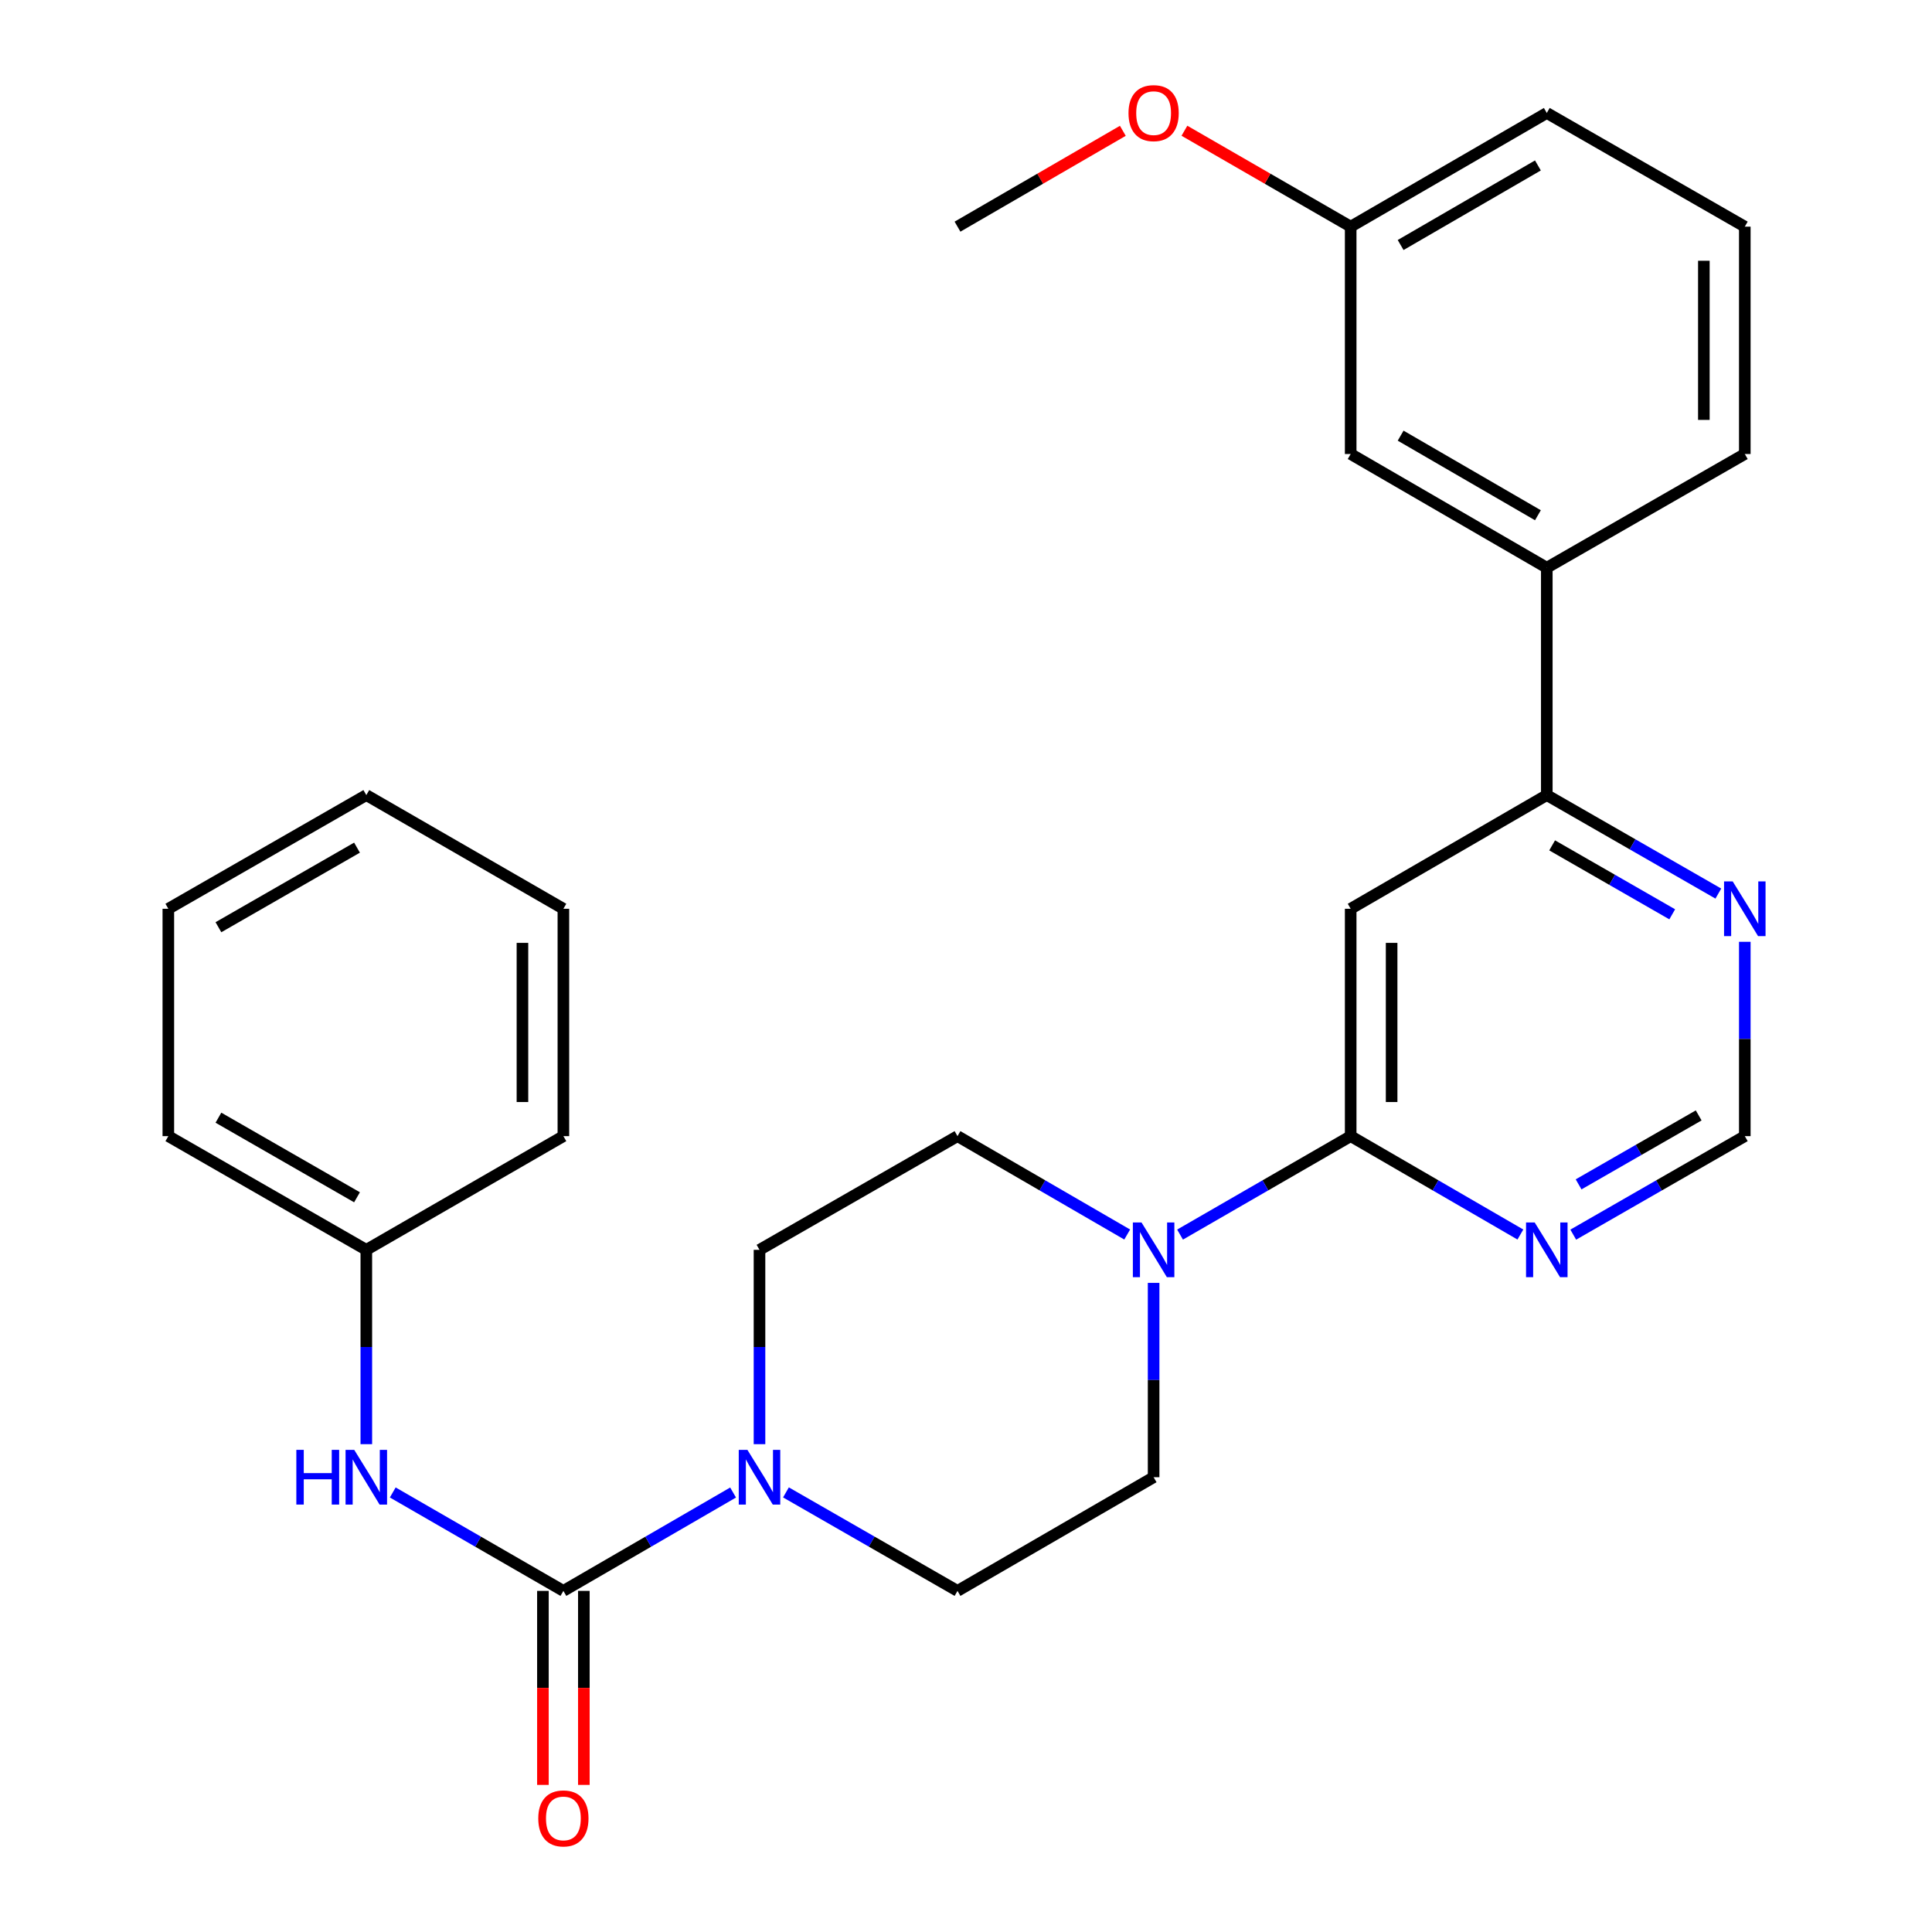 <?xml version='1.0' encoding='iso-8859-1'?>
<svg version='1.1' baseProfile='full'
              xmlns='http://www.w3.org/2000/svg'
                      xmlns:rdkit='http://www.rdkit.org/xml'
                      xmlns:xlink='http://www.w3.org/1999/xlink'
                  xml:space='preserve'
width='1000px' height='1000px' viewBox='0 0 1000 1000'>
<!-- END OF HEADER -->
<rect style='opacity:1.0;fill:#FFFFFF;stroke:none' width='1000' height='1000' x='0' y='0'> </rect>
<path class='bond-1' d='M 291.608,823.443 L 335.525,797.985' style='fill:none;fill-rule:evenodd;stroke:#000000;stroke-width:6px;stroke-linecap:butt;stroke-linejoin:miter;stroke-opacity:1' />
<path class='bond-1' d='M 335.525,797.985 L 379.443,772.527' style='fill:none;fill-rule:evenodd;stroke:#0000FF;stroke-width:6px;stroke-linecap:butt;stroke-linejoin:miter;stroke-opacity:1' />
<path class='bond-6' d='M 291.608,823.443 L 247.449,797.969' style='fill:none;fill-rule:evenodd;stroke:#000000;stroke-width:6px;stroke-linecap:butt;stroke-linejoin:miter;stroke-opacity:1' />
<path class='bond-6' d='M 247.449,797.969 L 203.289,772.495' style='fill:none;fill-rule:evenodd;stroke:#0000FF;stroke-width:6px;stroke-linecap:butt;stroke-linejoin:miter;stroke-opacity:1' />
<path class='bond-10' d='M 281.012,823.443 L 281.012,873.654' style='fill:none;fill-rule:evenodd;stroke:#000000;stroke-width:6px;stroke-linecap:butt;stroke-linejoin:miter;stroke-opacity:1' />
<path class='bond-10' d='M 281.012,873.654 L 281.012,923.865' style='fill:none;fill-rule:evenodd;stroke:#FF0000;stroke-width:6px;stroke-linecap:butt;stroke-linejoin:miter;stroke-opacity:1' />
<path class='bond-10' d='M 302.204,823.443 L 302.204,873.654' style='fill:none;fill-rule:evenodd;stroke:#000000;stroke-width:6px;stroke-linecap:butt;stroke-linejoin:miter;stroke-opacity:1' />
<path class='bond-10' d='M 302.204,873.654 L 302.204,923.865' style='fill:none;fill-rule:evenodd;stroke:#FF0000;stroke-width:6px;stroke-linecap:butt;stroke-linejoin:miter;stroke-opacity:1' />
<path class='bond-0' d='M 699.111,588.063 L 654.952,613.542' style='fill:none;fill-rule:evenodd;stroke:#000000;stroke-width:6px;stroke-linecap:butt;stroke-linejoin:miter;stroke-opacity:1' />
<path class='bond-0' d='M 654.952,613.542 L 610.793,639.022' style='fill:none;fill-rule:evenodd;stroke:#0000FF;stroke-width:6px;stroke-linecap:butt;stroke-linejoin:miter;stroke-opacity:1' />
<path class='bond-2' d='M 699.111,588.063 L 699.111,470.379' style='fill:none;fill-rule:evenodd;stroke:#000000;stroke-width:6px;stroke-linecap:butt;stroke-linejoin:miter;stroke-opacity:1' />
<path class='bond-2' d='M 720.303,570.411 L 720.303,488.032' style='fill:none;fill-rule:evenodd;stroke:#000000;stroke-width:6px;stroke-linecap:butt;stroke-linejoin:miter;stroke-opacity:1' />
<path class='bond-4' d='M 699.111,588.063 L 743.029,613.526' style='fill:none;fill-rule:evenodd;stroke:#000000;stroke-width:6px;stroke-linecap:butt;stroke-linejoin:miter;stroke-opacity:1' />
<path class='bond-4' d='M 743.029,613.526 L 786.946,638.989' style='fill:none;fill-rule:evenodd;stroke:#0000FF;stroke-width:6px;stroke-linecap:butt;stroke-linejoin:miter;stroke-opacity:1' />
<path class='bond-11' d='M 406.81,772.464 L 451.206,797.954' style='fill:none;fill-rule:evenodd;stroke:#0000FF;stroke-width:6px;stroke-linecap:butt;stroke-linejoin:miter;stroke-opacity:1' />
<path class='bond-11' d='M 451.206,797.954 L 495.601,823.443' style='fill:none;fill-rule:evenodd;stroke:#000000;stroke-width:6px;stroke-linecap:butt;stroke-linejoin:miter;stroke-opacity:1' />
<path class='bond-12' d='M 393.116,747.499 L 393.116,697.208' style='fill:none;fill-rule:evenodd;stroke:#0000FF;stroke-width:6px;stroke-linecap:butt;stroke-linejoin:miter;stroke-opacity:1' />
<path class='bond-12' d='M 393.116,697.208 L 393.116,646.917' style='fill:none;fill-rule:evenodd;stroke:#000000;stroke-width:6px;stroke-linecap:butt;stroke-linejoin:miter;stroke-opacity:1' />
<path class='bond-5' d='M 699.111,470.379 L 800.619,411.537' style='fill:none;fill-rule:evenodd;stroke:#000000;stroke-width:6px;stroke-linecap:butt;stroke-linejoin:miter;stroke-opacity:1' />
<path class='bond-3' d='M 583.436,638.989 L 539.518,613.526' style='fill:none;fill-rule:evenodd;stroke:#0000FF;stroke-width:6px;stroke-linecap:butt;stroke-linejoin:miter;stroke-opacity:1' />
<path class='bond-3' d='M 539.518,613.526 L 495.601,588.063' style='fill:none;fill-rule:evenodd;stroke:#000000;stroke-width:6px;stroke-linecap:butt;stroke-linejoin:miter;stroke-opacity:1' />
<path class='bond-28' d='M 597.109,664.019 L 597.109,714.31' style='fill:none;fill-rule:evenodd;stroke:#0000FF;stroke-width:6px;stroke-linecap:butt;stroke-linejoin:miter;stroke-opacity:1' />
<path class='bond-28' d='M 597.109,714.31 L 597.109,764.601' style='fill:none;fill-rule:evenodd;stroke:#000000;stroke-width:6px;stroke-linecap:butt;stroke-linejoin:miter;stroke-opacity:1' />
<path class='bond-9' d='M 814.314,639.053 L 858.709,613.558' style='fill:none;fill-rule:evenodd;stroke:#0000FF;stroke-width:6px;stroke-linecap:butt;stroke-linejoin:miter;stroke-opacity:1' />
<path class='bond-9' d='M 858.709,613.558 L 903.104,588.063' style='fill:none;fill-rule:evenodd;stroke:#000000;stroke-width:6px;stroke-linecap:butt;stroke-linejoin:miter;stroke-opacity:1' />
<path class='bond-9' d='M 817.079,613.027 L 848.156,595.181' style='fill:none;fill-rule:evenodd;stroke:#0000FF;stroke-width:6px;stroke-linecap:butt;stroke-linejoin:miter;stroke-opacity:1' />
<path class='bond-9' d='M 848.156,595.181 L 879.232,577.335' style='fill:none;fill-rule:evenodd;stroke:#000000;stroke-width:6px;stroke-linecap:butt;stroke-linejoin:miter;stroke-opacity:1' />
<path class='bond-8' d='M 800.619,411.537 L 800.619,293.853' style='fill:none;fill-rule:evenodd;stroke:#000000;stroke-width:6px;stroke-linecap:butt;stroke-linejoin:miter;stroke-opacity:1' />
<path class='bond-30' d='M 800.619,411.537 L 845.015,437.027' style='fill:none;fill-rule:evenodd;stroke:#000000;stroke-width:6px;stroke-linecap:butt;stroke-linejoin:miter;stroke-opacity:1' />
<path class='bond-30' d='M 845.015,437.027 L 889.41,462.516' style='fill:none;fill-rule:evenodd;stroke:#0000FF;stroke-width:6px;stroke-linecap:butt;stroke-linejoin:miter;stroke-opacity:1' />
<path class='bond-30' d='M 803.386,437.562 L 834.463,455.404' style='fill:none;fill-rule:evenodd;stroke:#000000;stroke-width:6px;stroke-linecap:butt;stroke-linejoin:miter;stroke-opacity:1' />
<path class='bond-30' d='M 834.463,455.404 L 865.54,473.247' style='fill:none;fill-rule:evenodd;stroke:#0000FF;stroke-width:6px;stroke-linecap:butt;stroke-linejoin:miter;stroke-opacity:1' />
<path class='bond-16' d='M 189.606,747.499 L 189.606,697.208' style='fill:none;fill-rule:evenodd;stroke:#0000FF;stroke-width:6px;stroke-linecap:butt;stroke-linejoin:miter;stroke-opacity:1' />
<path class='bond-16' d='M 189.606,697.208 L 189.606,646.917' style='fill:none;fill-rule:evenodd;stroke:#000000;stroke-width:6px;stroke-linecap:butt;stroke-linejoin:miter;stroke-opacity:1' />
<path class='bond-7' d='M 903.104,487.481 L 903.104,537.772' style='fill:none;fill-rule:evenodd;stroke:#0000FF;stroke-width:6px;stroke-linecap:butt;stroke-linejoin:miter;stroke-opacity:1' />
<path class='bond-7' d='M 903.104,537.772 L 903.104,588.063' style='fill:none;fill-rule:evenodd;stroke:#000000;stroke-width:6px;stroke-linecap:butt;stroke-linejoin:miter;stroke-opacity:1' />
<path class='bond-15' d='M 800.619,293.853 L 699.111,234.999' style='fill:none;fill-rule:evenodd;stroke:#000000;stroke-width:6px;stroke-linecap:butt;stroke-linejoin:miter;stroke-opacity:1' />
<path class='bond-15' d='M 796.023,266.691 L 724.967,225.494' style='fill:none;fill-rule:evenodd;stroke:#000000;stroke-width:6px;stroke-linecap:butt;stroke-linejoin:miter;stroke-opacity:1' />
<path class='bond-19' d='M 800.619,293.853 L 903.104,234.999' style='fill:none;fill-rule:evenodd;stroke:#000000;stroke-width:6px;stroke-linecap:butt;stroke-linejoin:miter;stroke-opacity:1' />
<path class='bond-13' d='M 495.601,823.443 L 597.109,764.601' style='fill:none;fill-rule:evenodd;stroke:#000000;stroke-width:6px;stroke-linecap:butt;stroke-linejoin:miter;stroke-opacity:1' />
<path class='bond-14' d='M 393.116,646.917 L 495.601,588.063' style='fill:none;fill-rule:evenodd;stroke:#000000;stroke-width:6px;stroke-linecap:butt;stroke-linejoin:miter;stroke-opacity:1' />
<path class='bond-17' d='M 699.111,234.999 L 699.111,117.315' style='fill:none;fill-rule:evenodd;stroke:#000000;stroke-width:6px;stroke-linecap:butt;stroke-linejoin:miter;stroke-opacity:1' />
<path class='bond-22' d='M 189.606,646.917 L 87.132,588.063' style='fill:none;fill-rule:evenodd;stroke:#000000;stroke-width:6px;stroke-linecap:butt;stroke-linejoin:miter;stroke-opacity:1' />
<path class='bond-22' d='M 184.789,619.713 L 113.057,578.515' style='fill:none;fill-rule:evenodd;stroke:#000000;stroke-width:6px;stroke-linecap:butt;stroke-linejoin:miter;stroke-opacity:1' />
<path class='bond-23' d='M 189.606,646.917 L 291.608,588.063' style='fill:none;fill-rule:evenodd;stroke:#000000;stroke-width:6px;stroke-linecap:butt;stroke-linejoin:miter;stroke-opacity:1' />
<path class='bond-18' d='M 699.111,117.315 L 656.082,92.492' style='fill:none;fill-rule:evenodd;stroke:#000000;stroke-width:6px;stroke-linecap:butt;stroke-linejoin:miter;stroke-opacity:1' />
<path class='bond-18' d='M 656.082,92.492 L 613.053,67.67' style='fill:none;fill-rule:evenodd;stroke:#FF0000;stroke-width:6px;stroke-linecap:butt;stroke-linejoin:miter;stroke-opacity:1' />
<path class='bond-31' d='M 699.111,117.315 L 800.619,58.472' style='fill:none;fill-rule:evenodd;stroke:#000000;stroke-width:6px;stroke-linecap:butt;stroke-linejoin:miter;stroke-opacity:1' />
<path class='bond-31' d='M 724.965,126.822 L 796.021,85.633' style='fill:none;fill-rule:evenodd;stroke:#000000;stroke-width:6px;stroke-linecap:butt;stroke-linejoin:miter;stroke-opacity:1' />
<path class='bond-24' d='M 581.176,67.709 L 538.388,92.512' style='fill:none;fill-rule:evenodd;stroke:#FF0000;stroke-width:6px;stroke-linecap:butt;stroke-linejoin:miter;stroke-opacity:1' />
<path class='bond-24' d='M 538.388,92.512 L 495.601,117.315' style='fill:none;fill-rule:evenodd;stroke:#000000;stroke-width:6px;stroke-linecap:butt;stroke-linejoin:miter;stroke-opacity:1' />
<path class='bond-20' d='M 903.104,234.999 L 903.104,117.315' style='fill:none;fill-rule:evenodd;stroke:#000000;stroke-width:6px;stroke-linecap:butt;stroke-linejoin:miter;stroke-opacity:1' />
<path class='bond-20' d='M 881.913,217.346 L 881.913,134.967' style='fill:none;fill-rule:evenodd;stroke:#000000;stroke-width:6px;stroke-linecap:butt;stroke-linejoin:miter;stroke-opacity:1' />
<path class='bond-21' d='M 903.104,117.315 L 800.619,58.472' style='fill:none;fill-rule:evenodd;stroke:#000000;stroke-width:6px;stroke-linecap:butt;stroke-linejoin:miter;stroke-opacity:1' />
<path class='bond-25' d='M 87.132,588.063 L 87.132,470.379' style='fill:none;fill-rule:evenodd;stroke:#000000;stroke-width:6px;stroke-linecap:butt;stroke-linejoin:miter;stroke-opacity:1' />
<path class='bond-26' d='M 291.608,588.063 L 291.608,470.379' style='fill:none;fill-rule:evenodd;stroke:#000000;stroke-width:6px;stroke-linecap:butt;stroke-linejoin:miter;stroke-opacity:1' />
<path class='bond-26' d='M 270.416,570.411 L 270.416,488.032' style='fill:none;fill-rule:evenodd;stroke:#000000;stroke-width:6px;stroke-linecap:butt;stroke-linejoin:miter;stroke-opacity:1' />
<path class='bond-29' d='M 87.132,470.379 L 189.606,411.537' style='fill:none;fill-rule:evenodd;stroke:#000000;stroke-width:6px;stroke-linecap:butt;stroke-linejoin:miter;stroke-opacity:1' />
<path class='bond-29' d='M 113.056,479.93 L 184.787,438.741' style='fill:none;fill-rule:evenodd;stroke:#000000;stroke-width:6px;stroke-linecap:butt;stroke-linejoin:miter;stroke-opacity:1' />
<path class='bond-27' d='M 291.608,470.379 L 189.606,411.537' style='fill:none;fill-rule:evenodd;stroke:#000000;stroke-width:6px;stroke-linecap:butt;stroke-linejoin:miter;stroke-opacity:1' />
<path  class='atom-2' d='M 386.856 750.441
L 396.136 765.441
Q 397.056 766.921, 398.536 769.601
Q 400.016 772.281, 400.096 772.441
L 400.096 750.441
L 403.856 750.441
L 403.856 778.761
L 399.976 778.761
L 390.016 762.361
Q 388.856 760.441, 387.616 758.241
Q 386.416 756.041, 386.056 755.361
L 386.056 778.761
L 382.376 778.761
L 382.376 750.441
L 386.856 750.441
' fill='#0000FF'/>
<path  class='atom-4' d='M 590.849 632.757
L 600.129 647.757
Q 601.049 649.237, 602.529 651.917
Q 604.009 654.597, 604.089 654.757
L 604.089 632.757
L 607.849 632.757
L 607.849 661.077
L 603.969 661.077
L 594.009 644.677
Q 592.849 642.757, 591.609 640.557
Q 590.409 638.357, 590.049 637.677
L 590.049 661.077
L 586.369 661.077
L 586.369 632.757
L 590.849 632.757
' fill='#0000FF'/>
<path  class='atom-5' d='M 794.359 632.757
L 803.639 647.757
Q 804.559 649.237, 806.039 651.917
Q 807.519 654.597, 807.599 654.757
L 807.599 632.757
L 811.359 632.757
L 811.359 661.077
L 807.479 661.077
L 797.519 644.677
Q 796.359 642.757, 795.119 640.557
Q 793.919 638.357, 793.559 637.677
L 793.559 661.077
L 789.879 661.077
L 789.879 632.757
L 794.359 632.757
' fill='#0000FF'/>
<path  class='atom-7' d='M 153.386 750.441
L 157.226 750.441
L 157.226 762.481
L 171.706 762.481
L 171.706 750.441
L 175.546 750.441
L 175.546 778.761
L 171.706 778.761
L 171.706 765.681
L 157.226 765.681
L 157.226 778.761
L 153.386 778.761
L 153.386 750.441
' fill='#0000FF'/>
<path  class='atom-7' d='M 183.346 750.441
L 192.626 765.441
Q 193.546 766.921, 195.026 769.601
Q 196.506 772.281, 196.586 772.441
L 196.586 750.441
L 200.346 750.441
L 200.346 778.761
L 196.466 778.761
L 186.506 762.361
Q 185.346 760.441, 184.106 758.241
Q 182.906 756.041, 182.546 755.361
L 182.546 778.761
L 178.866 778.761
L 178.866 750.441
L 183.346 750.441
' fill='#0000FF'/>
<path  class='atom-8' d='M 896.844 456.219
L 906.124 471.219
Q 907.044 472.699, 908.524 475.379
Q 910.004 478.059, 910.084 478.219
L 910.084 456.219
L 913.844 456.219
L 913.844 484.539
L 909.964 484.539
L 900.004 468.139
Q 898.844 466.219, 897.604 464.019
Q 896.404 461.819, 896.044 461.139
L 896.044 484.539
L 892.364 484.539
L 892.364 456.219
L 896.844 456.219
' fill='#0000FF'/>
<path  class='atom-11' d='M 278.608 941.208
Q 278.608 934.408, 281.968 930.608
Q 285.328 926.808, 291.608 926.808
Q 297.888 926.808, 301.248 930.608
Q 304.608 934.408, 304.608 941.208
Q 304.608 948.088, 301.208 952.008
Q 297.808 955.888, 291.608 955.888
Q 285.368 955.888, 281.968 952.008
Q 278.608 948.128, 278.608 941.208
M 291.608 952.688
Q 295.928 952.688, 298.248 949.808
Q 300.608 946.888, 300.608 941.208
Q 300.608 935.648, 298.248 932.848
Q 295.928 930.008, 291.608 930.008
Q 287.288 930.008, 284.928 932.808
Q 282.608 935.608, 282.608 941.208
Q 282.608 946.928, 284.928 949.808
Q 287.288 952.688, 291.608 952.688
' fill='#FF0000'/>
<path  class='atom-19' d='M 584.109 58.552
Q 584.109 51.752, 587.469 47.952
Q 590.829 44.152, 597.109 44.152
Q 603.389 44.152, 606.749 47.952
Q 610.109 51.752, 610.109 58.552
Q 610.109 65.432, 606.709 69.352
Q 603.309 73.232, 597.109 73.232
Q 590.869 73.232, 587.469 69.352
Q 584.109 65.472, 584.109 58.552
M 597.109 70.032
Q 601.429 70.032, 603.749 67.152
Q 606.109 64.232, 606.109 58.552
Q 606.109 52.992, 603.749 50.192
Q 601.429 47.352, 597.109 47.352
Q 592.789 47.352, 590.429 50.152
Q 588.109 52.952, 588.109 58.552
Q 588.109 64.272, 590.429 67.152
Q 592.789 70.032, 597.109 70.032
' fill='#FF0000'/>
</svg>
